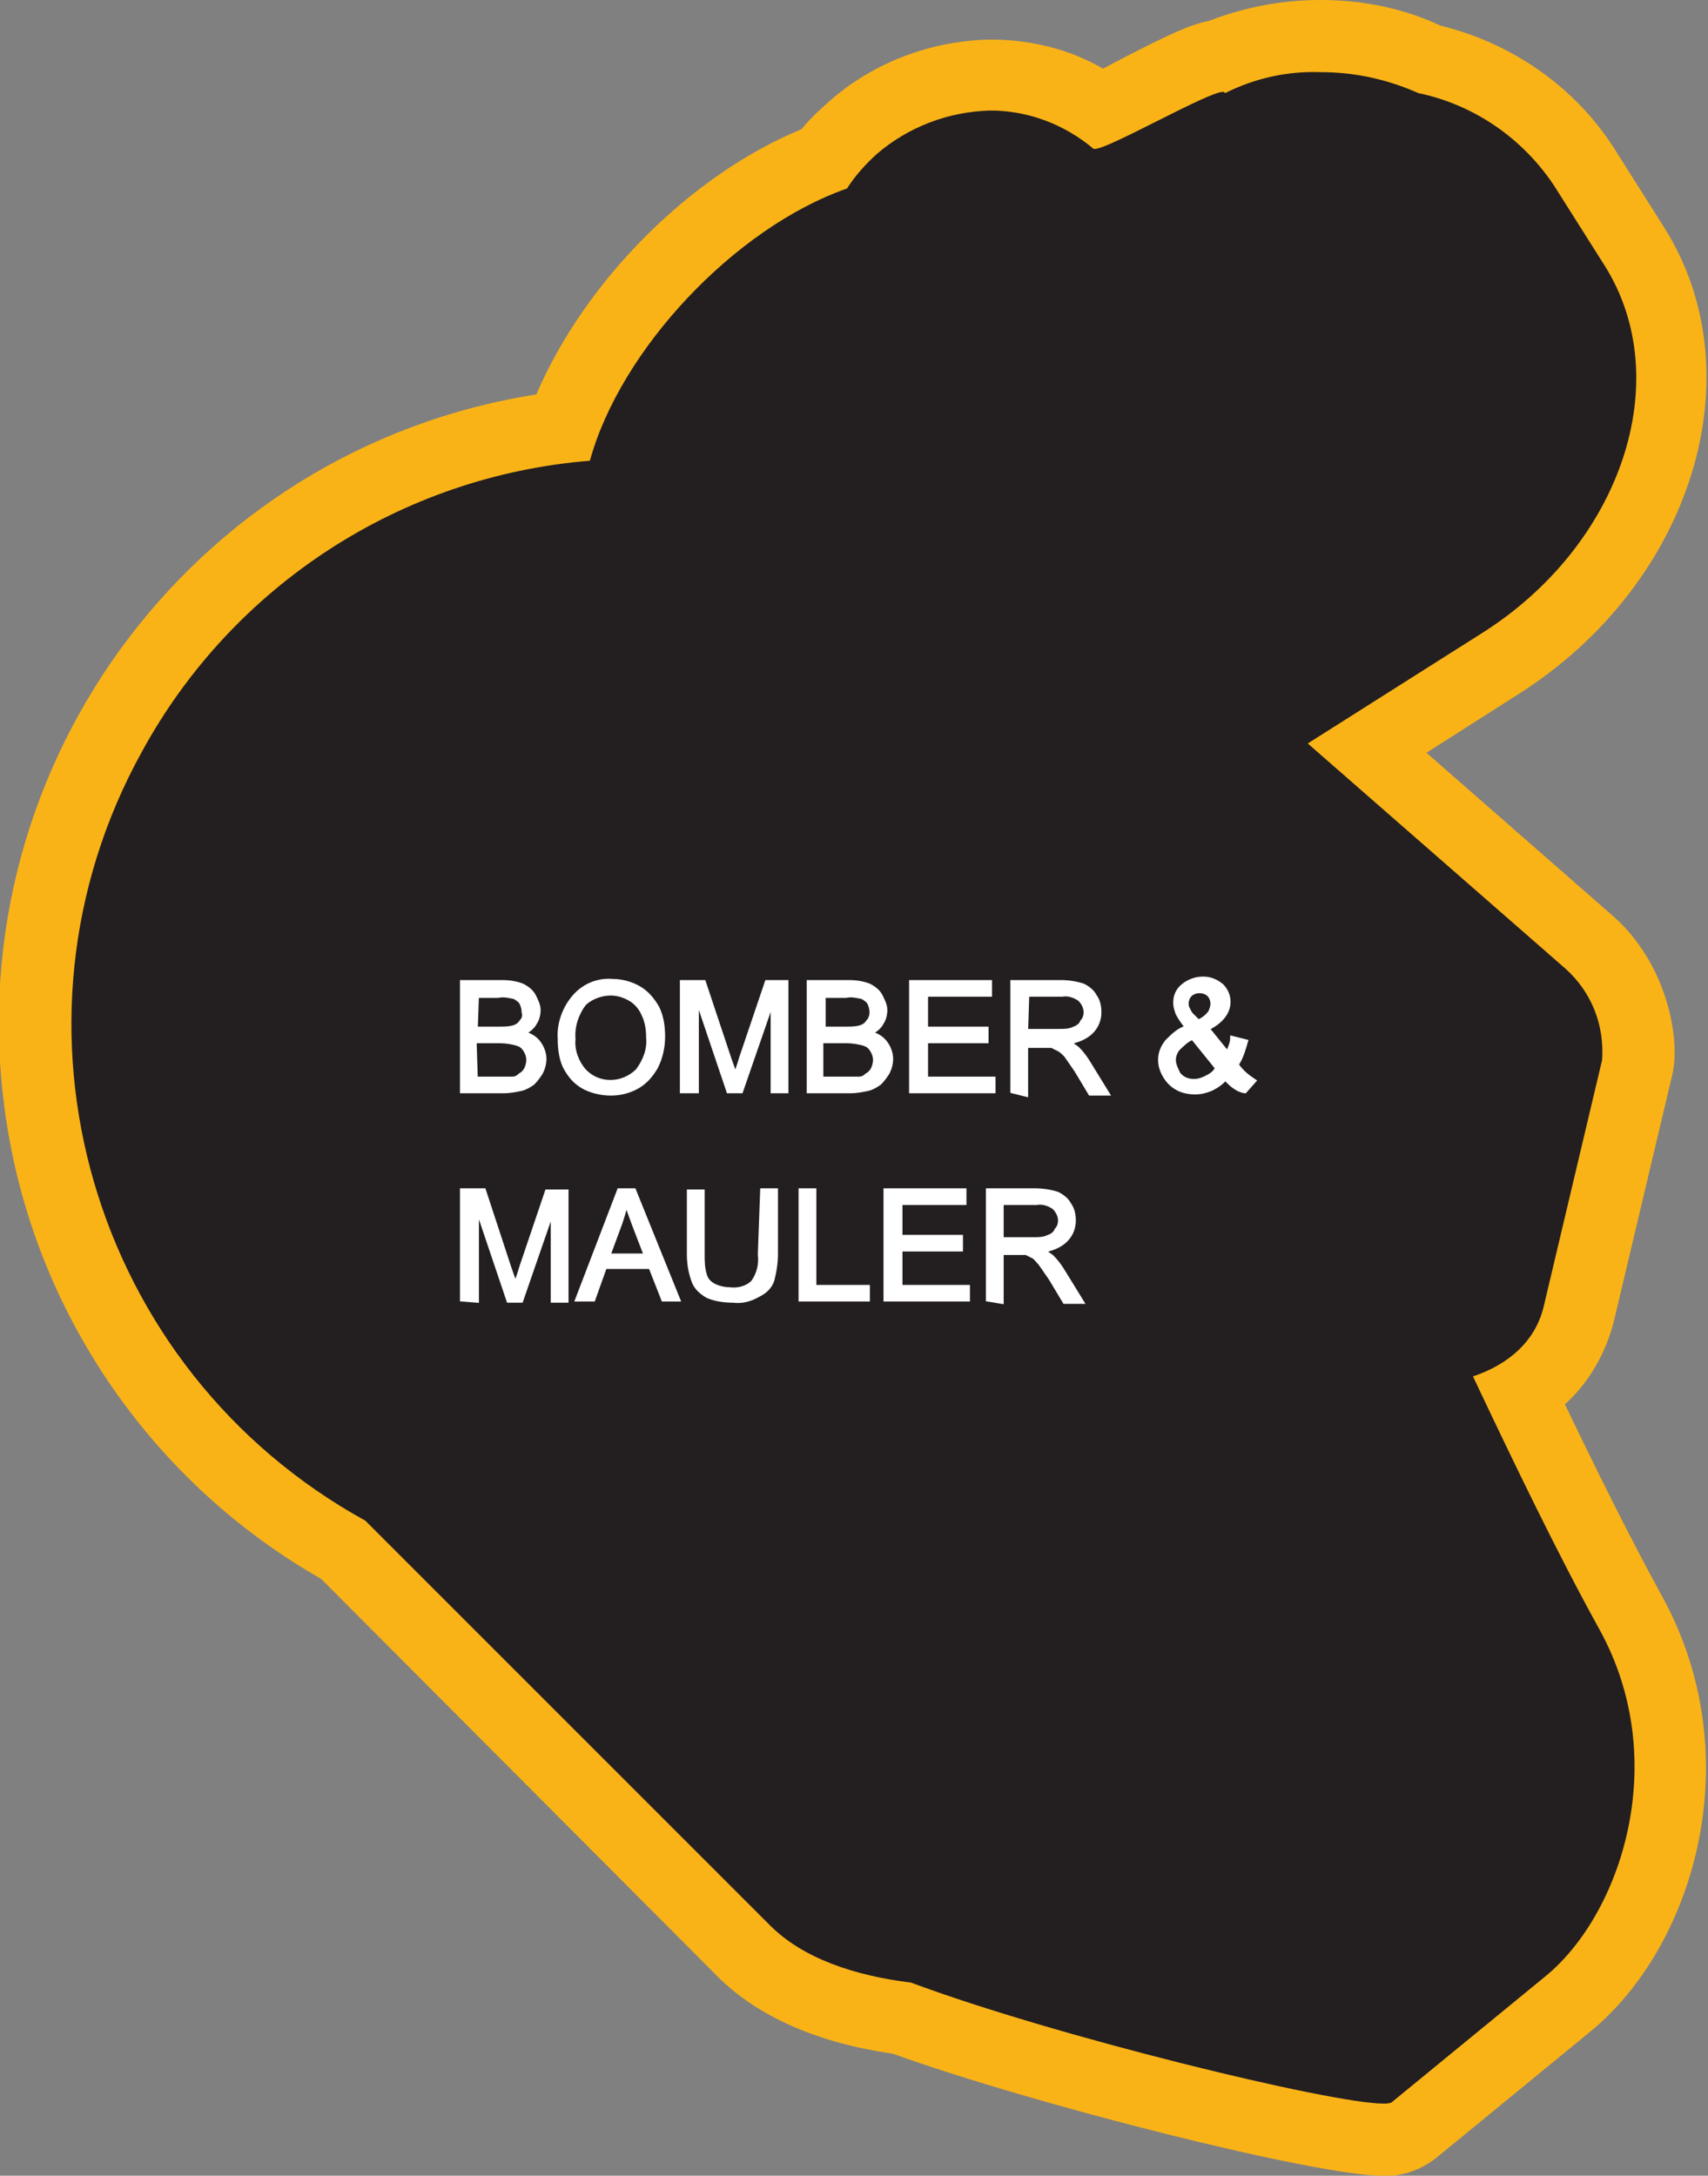 <?xml version="1.0" encoding="utf-8"?>
<!-- Generator: Adobe Illustrator 21.1.0, SVG Export Plug-In . SVG Version: 6.00 Build 0)  -->
<svg version="1.1" id="Layer_1" xmlns="http://www.w3.org/2000/svg" xmlns:xlink="http://www.w3.org/1999/xlink" x="0px" y="0px"
	 viewBox="0 0 146.8 187" style="enable-background:new 0 0 146.8 187;" xml:space="preserve">
<rect x="0" y="0" width="146.8" height="187" fill="#808080" stroke="none"/>
<style type="text/css">
	.st0{fill:#231F20;}
	.st1{fill:#FAB317;}
	.st2{fill:#FFFFFF;stroke:#FFFFFF;stroke-width:0.33;stroke-miterlimit:45;}
</style>
<title>Asset 238</title>
<g id="Layer_2">
	<g id="Layer_1-2">
		<path class="st0" d="M118.9,183.9c-5.3,0-29.5-6.1-41.4-10.5c-4.2-0.5-9.8-1.9-13.6-5.7l-34.4-34.5C4.6,119.2-4.3,87.6,9.7,62.7
			c8-14.3,22.4-24,38.6-26c3.5-9.7,12.9-19.3,22.5-23.1c0.8-1,1.6-1.9,2.6-2.8c3.3-2.8,7.4-4.4,11.7-4.4c3.4,0,6.7,1.1,9.5,3
			c1-0.5,2.4-1.2,3.5-1.7c4-2,5.5-2.7,6.6-2.8c5.8-2.4,12.4-2.3,18.2,0.3c5.5,1.3,10.2,4.6,13.3,9.3l4.3,6.8
			c7.1,11.2,2,27.3-11.4,35.9l-11.5,7.3L136.7,81c3.9,3.4,4.6,8.7,4.1,10.8l-5,21.1c-0.7,2.9-2.5,5.3-5,6.9
			c2.7,5.7,6.2,12.9,9.5,18.8c6.9,12.4,2.5,27.1-5.4,33.6l-13.4,10.9C120.8,183.7,119.9,184,118.9,183.9z"/>
		<path class="st1" d="M113.5,6.2c2.9,0,5.7,0.6,8.4,1.8c4.8,1,9,3.9,11.7,8l4.3,6.8c6.2,9.8,1.5,24-10.5,31.6l-15,9.5l22.2,19.4
			c2.2,2,3.3,4.8,3.1,7.8l-5,21.1c-0.7,3.1-3.1,5.1-6.1,6.1c3.5,7.4,7.3,15.3,10.9,21.8c6.2,11.3,1.8,24.4-4.6,29.7l-13.3,10.9
			c-0.2,0.1-0.5,0.1-0.7,0.1c-4.5,0-28.3-5.8-40.6-10.4c-4.9-0.6-9.3-2.1-12.1-4.9l-34.8-34.8c-23.6-13-32.2-42.6-19.2-66.1
			c7.8-14.3,22.3-23.7,38.5-25c2.6-9.5,12.4-20,22.1-23.4c0.7-1.1,1.6-2.1,2.6-3c2.7-2.3,6.1-3.6,9.7-3.7c3.3,0,6.4,1.2,8.9,3.3
			c0,0,0.1,0,0.1,0c1.2,0,9.7-4.9,11-4.9c0.1,0,0.1,0,0.2,0.1C107.9,6.7,110.7,6.1,113.5,6.2 M113.5,0c-3.3,0-6.5,0.6-9.6,1.8
			c-1.6,0.3-3.5,1.2-7.2,3.1l-1.9,1c-2.9-1.7-6.3-2.5-9.7-2.5c-5,0.1-9.9,1.9-13.7,5.2c-0.9,0.8-1.8,1.6-2.5,2.5
			c-9.7,4-18.7,13.2-22.8,22.8C16.2,38.6-4.2,66.7,0.6,96.7c2.6,16.4,12.6,30.8,27,39l34.1,34.2c3.4,3.4,8.6,5.7,15,6.6
			c12.5,4.5,36.5,10.5,42.1,10.5c1.7,0.1,3.3-0.5,4.6-1.5l13.3-10.9c8.9-7.3,13.8-23.6,6.1-37.5c-2.8-5.1-5.8-11.2-8.3-16.4
			c2.1-1.9,3.5-4.4,4.2-7.1l5-21.1c0.8-3.1-0.4-9.7-5.1-13.8l-16-14l8-5.1c14.9-9.5,20.4-27.5,12.4-40.1l-4.3-6.8
			c-3.4-5.3-8.8-9-14.9-10.5C120.6,0.7,117.1,0,113.5,0L113.5,0z"/>
		<path class="st2" d="M39.7,111.7v-9.4h1.9l2.2,6.7c0.2,0.6,0.4,1.1,0.5,1.4c0.1-0.3,0.3-0.8,0.5-1.5l2.2-6.5h1.7v9.4h-1.2v-7.8
			l-2.7,7.8h-1.1l-2.7-8v8L39.7,111.7z"/>
		<path class="st2" d="M49.6,111.7l3.6-9.4h1.3l3.8,9.4H57l-1.1-2.8h-3.9l-1,2.8H49.6z M52.3,107.9h3.2l-1-2.6
			c-0.3-0.8-0.5-1.4-0.7-1.9c-0.1,0.6-0.3,1.2-0.5,1.8L52.3,107.9z"/>
		<path class="st2" d="M65.5,102.3h1.2v5.4c0,0.8-0.1,1.5-0.3,2.3c-0.2,0.6-0.6,1-1.2,1.3c-0.7,0.4-1.4,0.6-2.2,0.5
			c-0.7,0-1.5-0.1-2.2-0.4c-0.5-0.3-1-0.7-1.2-1.3c-0.3-0.8-0.4-1.6-0.4-2.3v-5.4h1.2v5.4c0,0.6,0,1.2,0.2,1.8
			c0.1,0.4,0.4,0.7,0.8,0.9c0.4,0.2,0.9,0.3,1.3,0.3c0.7,0.1,1.5-0.1,2-0.6c0.5-0.7,0.7-1.5,0.6-2.4L65.5,102.3z"/>
		<path class="st2" d="M68.8,111.7v-9.4H70v8.3h4.6v1.1L68.8,111.7z"/>
		<path class="st2" d="M76.1,111.7v-9.4h6.8v1.1h-5.5v2.9h5.2v1.1h-5.2v3.2h5.8v1.1L76.1,111.7z"/>
		<path class="st2" d="M84.9,111.7v-9.4H89c0.6,0,1.3,0.1,1.9,0.3c0.4,0.2,0.8,0.5,1,0.9c0.3,0.4,0.4,0.9,0.4,1.4
			c0,0.6-0.2,1.2-0.7,1.7c-0.5,0.5-1.3,0.8-2,0.9c0.3,0.1,0.5,0.3,0.8,0.5c0.4,0.4,0.7,0.8,1,1.3l1.6,2.6h-1.5l-1.2-2
			c-0.4-0.6-0.7-1-0.9-1.3c-0.2-0.2-0.4-0.5-0.6-0.6c-0.2-0.1-0.4-0.2-0.6-0.3c-0.2,0-0.5,0-0.7,0h-1.4v4.2L84.9,111.7z M86.1,106.5
			h2.7c0.5,0,0.9,0,1.3-0.2c0.3-0.1,0.6-0.3,0.7-0.6c0.2-0.2,0.3-0.5,0.3-0.8c0-0.4-0.2-0.8-0.5-1.1c-0.4-0.3-1-0.5-1.5-0.4h-3
			L86.1,106.5z"/>
		<path class="st2" d="M39.7,93.8v-9.4h3.5c0.6,0,1.2,0.1,1.7,0.3c0.4,0.2,0.8,0.5,1,0.9c0.2,0.4,0.4,0.8,0.4,1.2
			c0,0.4-0.1,0.8-0.3,1.1c-0.2,0.4-0.6,0.7-1,0.9c0.5,0.1,1,0.4,1.3,0.8c0.3,0.4,0.5,0.9,0.5,1.4c0,0.4-0.1,0.8-0.3,1.2
			c-0.2,0.3-0.4,0.6-0.7,0.9c-0.3,0.2-0.6,0.4-1,0.5c-0.5,0.1-1,0.2-1.5,0.2L39.7,93.8z M40.9,88.4h2c0.4,0,0.8,0,1.2-0.1
			c0.3-0.1,0.5-0.2,0.7-0.5c0.2-0.2,0.3-0.5,0.2-0.8c0-0.3-0.1-0.6-0.2-0.8c-0.1-0.2-0.4-0.4-0.6-0.5c-0.5-0.1-0.9-0.2-1.4-0.1h-1.8
			L40.9,88.4z M40.9,92.7h2.3c0.3,0,0.6,0,0.8,0c0.3,0,0.5-0.1,0.7-0.3c0.2-0.1,0.4-0.3,0.5-0.5c0.1-0.2,0.2-0.5,0.2-0.8
			c0-0.3-0.1-0.6-0.3-0.9c-0.2-0.3-0.4-0.4-0.7-0.5c-0.4-0.1-0.9-0.2-1.4-0.2h-2.2L40.9,92.7z"/>
		<path class="st2" d="M48.1,89.3c-0.1-1.3,0.4-2.7,1.3-3.7c0.8-0.9,2-1.4,3.2-1.3c0.8,0,1.6,0.2,2.3,0.6c0.7,0.4,1.2,1,1.6,1.7
			c0.4,0.8,0.5,1.7,0.5,2.5c0,0.9-0.2,1.8-0.6,2.6c-0.4,0.7-0.9,1.3-1.6,1.7c-0.7,0.4-1.5,0.6-2.3,0.6c-0.8,0-1.7-0.2-2.4-0.6
			c-0.7-0.4-1.2-1-1.6-1.8C48.2,90.9,48.1,90.1,48.1,89.3z M49.3,89.3c-0.1,1,0.3,2,0.9,2.7c1.2,1.3,3.2,1.3,4.5,0.1
			c0,0,0.1-0.1,0.1-0.1c0.6-0.8,1-1.8,0.9-2.8c0-0.7-0.1-1.4-0.4-2c-0.2-0.5-0.6-1-1.1-1.3c-0.5-0.3-1.1-0.5-1.7-0.5
			c-0.8,0-1.7,0.3-2.3,0.9C49.6,87.1,49.2,88.2,49.3,89.3L49.3,89.3z"/>
		<path class="st2" d="M58.6,93.8v-9.4h1.9l2.2,6.6c0.2,0.6,0.4,1.1,0.5,1.4c0.1-0.3,0.3-0.8,0.5-1.5l2.2-6.5h1.7v9.4h-1.2V86
			l-2.7,7.8h-1.1l-2.7-8v8H58.6z"/>
		<path class="st2" d="M69.5,93.8v-9.4H73c0.6,0,1.2,0.1,1.7,0.3c0.4,0.2,0.8,0.5,1,0.9c0.2,0.4,0.4,0.8,0.4,1.2
			c0,0.4-0.1,0.8-0.3,1.1c-0.2,0.4-0.6,0.7-1,0.9c0.5,0.1,1,0.4,1.3,0.8c0.3,0.4,0.5,0.9,0.5,1.4c0,0.4-0.1,0.8-0.3,1.2
			c-0.2,0.3-0.4,0.6-0.7,0.9c-0.3,0.2-0.6,0.4-1,0.5c-0.5,0.1-1,0.2-1.5,0.2L69.5,93.8z M70.7,88.4h2c0.4,0,0.8,0,1.2-0.1
			c0.3-0.1,0.5-0.2,0.7-0.5c0.2-0.2,0.3-0.5,0.3-0.8c0-0.3-0.1-0.6-0.2-0.8c-0.1-0.2-0.4-0.4-0.6-0.5c-0.5-0.1-0.9-0.2-1.4-0.1h-1.9
			V88.4z M70.7,92.7h2.3c0.3,0,0.6,0,0.8,0c0.3,0,0.5-0.1,0.7-0.3c0.2-0.1,0.4-0.3,0.5-0.5c0.1-0.2,0.2-0.5,0.2-0.8
			c0-0.3-0.1-0.6-0.3-0.9c-0.2-0.3-0.4-0.4-0.7-0.5c-0.4-0.1-0.9-0.2-1.4-0.2h-2.2V92.7z"/>
		<path class="st2" d="M78.3,93.8v-9.4h6.8v1.1h-5.5v2.9h5.2v1.1h-5.2v3.2h5.8v1.1L78.3,93.8z"/>
		<path class="st2" d="M87,93.8v-9.4h4.2c0.6,0,1.3,0.1,1.9,0.3c0.4,0.2,0.8,0.5,1,0.9c0.3,0.4,0.4,0.9,0.4,1.4
			c0,0.6-0.2,1.2-0.7,1.7c-0.5,0.5-1.3,0.8-2,0.9c0.3,0.1,0.5,0.3,0.8,0.5c0.4,0.4,0.7,0.8,1,1.3l1.6,2.6h-1.5l-1.2-2
			c-0.4-0.6-0.7-1-0.9-1.3c-0.2-0.2-0.4-0.4-0.6-0.5c-0.2-0.1-0.4-0.2-0.6-0.3c-0.2,0-0.5,0-0.7,0h-1.5v4.2L87,93.8z M88.2,88.6H91
			c0.5,0,0.9,0,1.3-0.2c0.3-0.1,0.6-0.3,0.7-0.6c0.2-0.2,0.3-0.5,0.3-0.8c0-0.4-0.2-0.8-0.5-1.1c-0.4-0.3-1-0.5-1.5-0.4h-3
			L88.2,88.6z"/>
		<path class="st2" d="M105.3,92.7c-0.3,0.4-0.8,0.7-1.2,0.9c-0.5,0.2-0.9,0.3-1.4,0.3c-0.9,0-1.7-0.3-2.3-1
			c-0.4-0.5-0.7-1.1-0.7-1.8c0-0.6,0.2-1.1,0.6-1.6c0.5-0.5,1-1,1.7-1.2c-0.3-0.4-0.6-0.8-0.8-1.2c-0.1-0.3-0.2-0.6-0.2-0.9
			c0-0.6,0.2-1.1,0.7-1.5c0.5-0.4,1.1-0.6,1.7-0.6c0.6,0,1.1,0.2,1.6,0.6c0.4,0.4,0.6,0.9,0.6,1.4c0,0.9-0.6,1.7-1.8,2.3l1.7,2.1
			c0.2-0.4,0.4-0.9,0.4-1.3l1.2,0.3c-0.2,0.7-0.4,1.4-0.8,2c0.4,0.6,0.9,1,1.5,1.4l-0.8,0.9C106.3,93.7,105.8,93.2,105.3,92.7z
			 M104.6,91.8l-2.1-2.6c-0.5,0.2-0.9,0.6-1.3,1c-0.2,0.3-0.3,0.6-0.3,0.9c0,0.4,0.2,0.8,0.4,1.2c0.3,0.4,0.8,0.6,1.3,0.6
			c0.4,0,0.7-0.1,1.1-0.3C104.1,92.4,104.4,92.2,104.6,91.8z M103,87.8c0.4-0.2,0.7-0.4,1-0.8c0.1-0.2,0.2-0.5,0.2-0.7
			c0-0.3-0.1-0.6-0.3-0.8c-0.2-0.2-0.5-0.3-0.8-0.3c-0.3,0-0.6,0.1-0.8,0.3c-0.2,0.2-0.3,0.5-0.3,0.7c0,0.2,0,0.3,0.1,0.5
			c0.1,0.2,0.2,0.4,0.3,0.5L103,87.8z"/>
	</g>
</g>
</svg>
